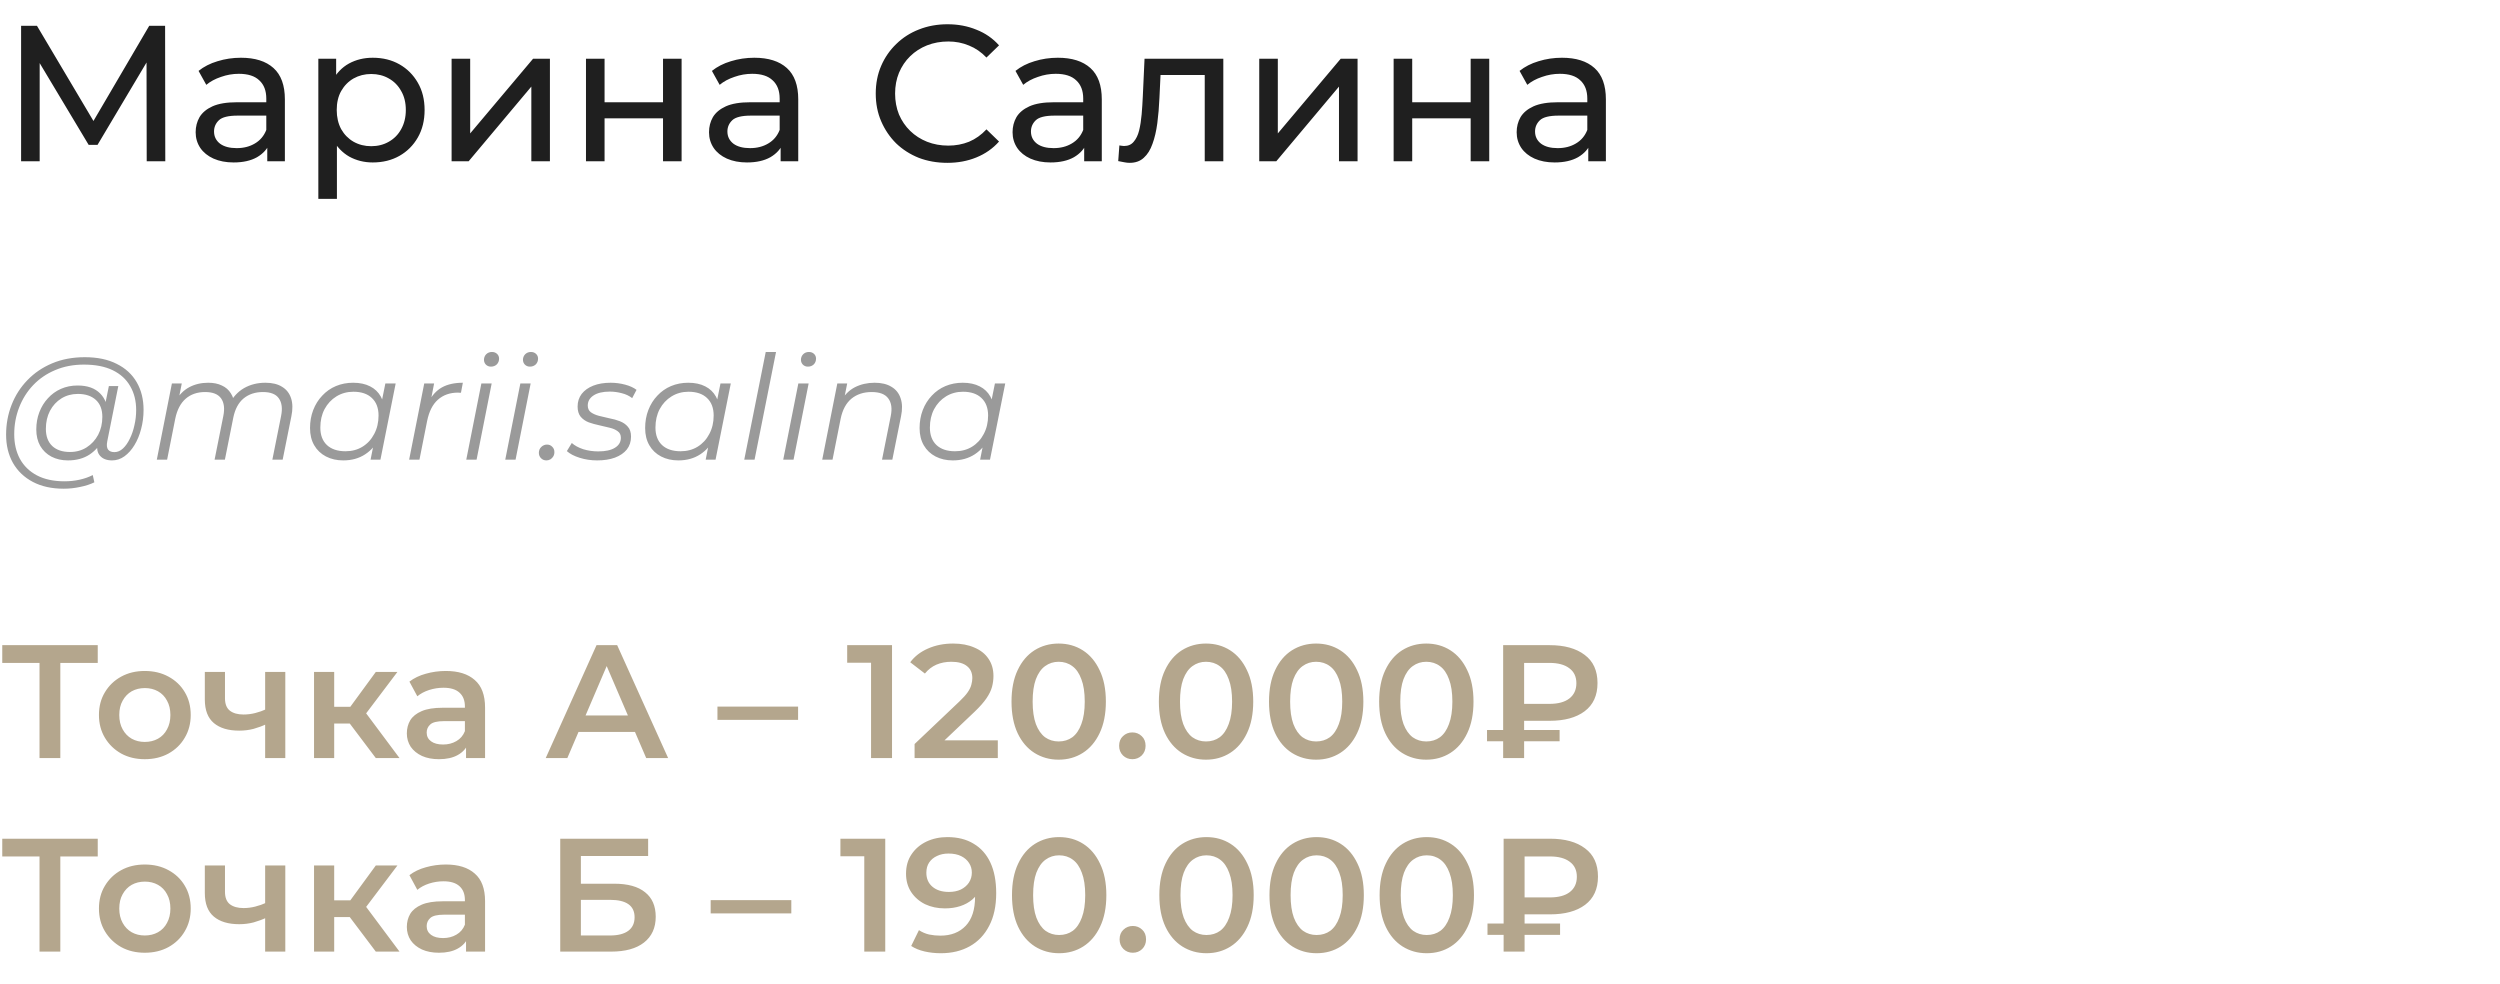 <?xml version="1.0" encoding="UTF-8"?> <svg xmlns="http://www.w3.org/2000/svg" width="310" height="122" viewBox="0 0 310 122" fill="none"><path d="M2.616 20V3.2H4.584L12.12 15.896H11.064L18.504 3.2H20.472L20.496 20H18.192L18.168 6.824H18.72L12.096 17.96H10.992L4.32 6.824H4.92V20H2.616ZM33.141 20V17.312L33.021 16.808V12.224C33.021 11.248 32.733 10.496 32.157 9.968C31.597 9.424 30.749 9.152 29.613 9.152C28.861 9.152 28.125 9.28 27.405 9.536C26.685 9.776 26.077 10.104 25.581 10.52L24.621 8.792C25.277 8.264 26.061 7.864 26.973 7.592C27.901 7.304 28.869 7.16 29.877 7.16C31.621 7.16 32.965 7.584 33.909 8.432C34.853 9.28 35.325 10.576 35.325 12.32V20H33.141ZM28.965 20.144C28.021 20.144 27.189 19.984 26.469 19.664C25.765 19.344 25.221 18.904 24.837 18.344C24.453 17.768 24.261 17.12 24.261 16.4C24.261 15.712 24.421 15.088 24.741 14.528C25.077 13.968 25.613 13.52 26.349 13.184C27.101 12.848 28.109 12.68 29.373 12.68H33.405V14.336H29.469C28.317 14.336 27.541 14.528 27.141 14.912C26.741 15.296 26.541 15.76 26.541 16.304C26.541 16.928 26.789 17.432 27.285 17.816C27.781 18.184 28.469 18.368 29.349 18.368C30.213 18.368 30.965 18.176 31.605 17.792C32.261 17.408 32.733 16.848 33.021 16.112L33.477 17.696C33.173 18.448 32.637 19.048 31.869 19.496C31.101 19.928 30.133 20.144 28.965 20.144ZM46.218 20.144C45.162 20.144 44.194 19.904 43.314 19.424C42.45 18.928 41.754 18.2 41.226 17.24C40.714 16.28 40.458 15.08 40.458 13.64C40.458 12.2 40.706 11 41.202 10.04C41.714 9.08 42.402 8.36 43.266 7.88C44.146 7.4 45.13 7.16 46.218 7.16C47.466 7.16 48.57 7.432 49.53 7.976C50.49 8.52 51.25 9.28 51.81 10.256C52.37 11.216 52.65 12.344 52.65 13.64C52.65 14.936 52.37 16.072 51.81 17.048C51.25 18.024 50.49 18.784 49.53 19.328C48.57 19.872 47.466 20.144 46.218 20.144ZM39.474 24.656V7.28H41.682V10.712L41.538 13.664L41.778 16.616V24.656H39.474ZM46.026 18.128C46.842 18.128 47.57 17.944 48.21 17.576C48.866 17.208 49.378 16.688 49.746 16.016C50.13 15.328 50.322 14.536 50.322 13.64C50.322 12.728 50.13 11.944 49.746 11.288C49.378 10.616 48.866 10.096 48.21 9.728C47.57 9.36 46.842 9.176 46.026 9.176C45.226 9.176 44.498 9.36 43.842 9.728C43.202 10.096 42.69 10.616 42.306 11.288C41.938 11.944 41.754 12.728 41.754 13.64C41.754 14.536 41.938 15.328 42.306 16.016C42.69 16.688 43.202 17.208 43.842 17.576C44.498 17.944 45.226 18.128 46.026 18.128ZM55.998 20V7.28H58.302V16.544L66.102 7.28H68.19V20H65.886V10.736L58.11 20H55.998ZM72.662 20V7.28H74.966V12.68H82.214V7.28H84.518V20H82.214V14.672H74.966V20H72.662ZM96.798 20V17.312L96.678 16.808V12.224C96.678 11.248 96.39 10.496 95.814 9.968C95.254 9.424 94.406 9.152 93.27 9.152C92.518 9.152 91.782 9.28 91.062 9.536C90.342 9.776 89.734 10.104 89.238 10.52L88.278 8.792C88.934 8.264 89.718 7.864 90.63 7.592C91.558 7.304 92.526 7.16 93.534 7.16C95.278 7.16 96.622 7.584 97.566 8.432C98.51 9.28 98.982 10.576 98.982 12.32V20H96.798ZM92.622 20.144C91.678 20.144 90.846 19.984 90.126 19.664C89.422 19.344 88.878 18.904 88.494 18.344C88.11 17.768 87.918 17.12 87.918 16.4C87.918 15.712 88.078 15.088 88.398 14.528C88.734 13.968 89.27 13.52 90.006 13.184C90.758 12.848 91.766 12.68 93.03 12.68H97.062V14.336H93.126C91.974 14.336 91.198 14.528 90.798 14.912C90.398 15.296 90.198 15.76 90.198 16.304C90.198 16.928 90.446 17.432 90.942 17.816C91.438 18.184 92.126 18.368 93.006 18.368C93.87 18.368 94.622 18.176 95.262 17.792C95.918 17.408 96.39 16.848 96.678 16.112L97.134 17.696C96.83 18.448 96.294 19.048 95.526 19.496C94.758 19.928 93.79 20.144 92.622 20.144ZM117.472 20.192C116.192 20.192 115.008 19.984 113.92 19.568C112.848 19.136 111.912 18.536 111.112 17.768C110.328 16.984 109.712 16.072 109.264 15.032C108.816 13.992 108.592 12.848 108.592 11.6C108.592 10.352 108.816 9.208 109.264 8.168C109.712 7.128 110.336 6.224 111.136 5.456C111.936 4.672 112.872 4.072 113.944 3.656C115.032 3.224 116.216 3.008 117.496 3.008C118.792 3.008 119.984 3.232 121.072 3.68C122.176 4.112 123.112 4.76 123.88 5.624L122.32 7.136C121.68 6.464 120.96 5.968 120.16 5.648C119.36 5.312 118.504 5.144 117.592 5.144C116.648 5.144 115.768 5.304 114.952 5.624C114.152 5.944 113.456 6.392 112.864 6.968C112.272 7.544 111.808 8.232 111.472 9.032C111.152 9.816 110.992 10.672 110.992 11.6C110.992 12.528 111.152 13.392 111.472 14.192C111.808 14.976 112.272 15.656 112.864 16.232C113.456 16.808 114.152 17.256 114.952 17.576C115.768 17.896 116.648 18.056 117.592 18.056C118.504 18.056 119.36 17.896 120.16 17.576C120.96 17.24 121.68 16.728 122.32 16.04L123.88 17.552C123.112 18.416 122.176 19.072 121.072 19.52C119.984 19.968 118.784 20.192 117.472 20.192ZM134.438 20V17.312L134.318 16.808V12.224C134.318 11.248 134.03 10.496 133.454 9.968C132.894 9.424 132.046 9.152 130.91 9.152C130.158 9.152 129.422 9.28 128.702 9.536C127.982 9.776 127.374 10.104 126.878 10.52L125.918 8.792C126.574 8.264 127.358 7.864 128.27 7.592C129.198 7.304 130.166 7.16 131.174 7.16C132.918 7.16 134.262 7.584 135.206 8.432C136.15 9.28 136.622 10.576 136.622 12.32V20H134.438ZM130.262 20.144C129.318 20.144 128.486 19.984 127.766 19.664C127.062 19.344 126.518 18.904 126.134 18.344C125.75 17.768 125.558 17.12 125.558 16.4C125.558 15.712 125.718 15.088 126.038 14.528C126.374 13.968 126.91 13.52 127.646 13.184C128.398 12.848 129.406 12.68 130.67 12.68H134.702V14.336H130.766C129.614 14.336 128.838 14.528 128.438 14.912C128.038 15.296 127.838 15.76 127.838 16.304C127.838 16.928 128.086 17.432 128.582 17.816C129.078 18.184 129.766 18.368 130.646 18.368C131.51 18.368 132.262 18.176 132.902 17.792C133.558 17.408 134.03 16.848 134.318 16.112L134.774 17.696C134.47 18.448 133.934 19.048 133.166 19.496C132.398 19.928 131.43 20.144 130.262 20.144ZM138.659 19.976L138.803 18.032C138.915 18.048 139.019 18.064 139.115 18.08C139.211 18.096 139.299 18.104 139.379 18.104C139.891 18.104 140.291 17.928 140.579 17.576C140.883 17.224 141.107 16.76 141.251 16.184C141.395 15.592 141.499 14.928 141.563 14.192C141.627 13.456 141.675 12.72 141.707 11.984L141.923 7.28H151.691V20H149.387V8.624L149.939 9.296H143.411L143.939 8.6L143.771 12.128C143.723 13.248 143.635 14.296 143.507 15.272C143.379 16.248 143.179 17.104 142.907 17.84C142.651 18.576 142.291 19.152 141.827 19.568C141.379 19.984 140.795 20.192 140.075 20.192C139.867 20.192 139.643 20.168 139.403 20.12C139.179 20.088 138.931 20.04 138.659 19.976ZM156.146 20V7.28H158.45V16.544L166.25 7.28H168.338V20H166.034V10.736L158.258 20H156.146ZM172.81 20V7.28H175.114V12.68H182.362V7.28H184.666V20H182.362V14.672H175.114V20H172.81ZM196.946 20V17.312L196.826 16.808V12.224C196.826 11.248 196.538 10.496 195.962 9.968C195.402 9.424 194.554 9.152 193.418 9.152C192.666 9.152 191.93 9.28 191.21 9.536C190.49 9.776 189.882 10.104 189.386 10.52L188.426 8.792C189.082 8.264 189.866 7.864 190.778 7.592C191.706 7.304 192.674 7.16 193.682 7.16C195.426 7.16 196.77 7.584 197.714 8.432C198.658 9.28 199.13 10.576 199.13 12.32V20H196.946ZM192.77 20.144C191.826 20.144 190.994 19.984 190.274 19.664C189.57 19.344 189.026 18.904 188.642 18.344C188.258 17.768 188.066 17.12 188.066 16.4C188.066 15.712 188.226 15.088 188.546 14.528C188.882 13.968 189.418 13.52 190.154 13.184C190.906 12.848 191.914 12.68 193.178 12.68H197.21V14.336H193.274C192.122 14.336 191.346 14.528 190.946 14.912C190.546 15.296 190.346 15.76 190.346 16.304C190.346 16.928 190.594 17.432 191.09 17.816C191.586 18.184 192.274 18.368 193.154 18.368C194.018 18.368 194.77 18.176 195.41 17.792C196.066 17.408 196.538 16.848 196.826 16.112L197.282 17.696C196.978 18.448 196.442 19.048 195.674 19.496C194.906 19.928 193.938 20.144 192.77 20.144Z" fill="#1F1F1F"></path><path d="M7.902 60.6C6.414 60.6 5.136 60.318 4.068 59.754C3 59.19 2.178 58.404 1.602 57.396C1.038 56.388 0.756 55.224 0.756 53.904C0.756 52.596 0.984 51.36 1.44 50.196C1.896 49.032 2.55 48.012 3.402 47.136C4.254 46.248 5.28 45.552 6.48 45.048C7.68 44.544 9.024 44.292 10.512 44.292C12.072 44.292 13.392 44.568 14.472 45.12C15.564 45.66 16.392 46.422 16.956 47.406C17.52 48.378 17.802 49.518 17.802 50.826C17.802 51.654 17.7 52.446 17.496 53.202C17.304 53.946 17.028 54.612 16.668 55.2C16.32 55.776 15.906 56.238 15.426 56.586C14.958 56.922 14.448 57.09 13.896 57.09C13.236 57.09 12.738 56.898 12.402 56.514C12.066 56.13 11.97 55.614 12.114 54.966L12.384 53.67L12.816 52.518L12.942 50.628L13.5 47.874H14.67L13.302 54.714C13.206 55.194 13.242 55.542 13.41 55.758C13.578 55.962 13.836 56.064 14.184 56.064C14.568 56.064 14.922 55.914 15.246 55.614C15.57 55.314 15.852 54.912 16.092 54.408C16.344 53.904 16.536 53.346 16.668 52.734C16.812 52.122 16.884 51.492 16.884 50.844C16.884 49.716 16.638 48.732 16.146 47.892C15.666 47.04 14.946 46.38 13.986 45.912C13.026 45.444 11.832 45.21 10.404 45.21C9.096 45.21 7.908 45.438 6.84 45.894C5.784 46.338 4.878 46.956 4.122 47.748C3.366 48.54 2.784 49.464 2.376 50.52C1.968 51.564 1.764 52.674 1.764 53.85C1.764 55.002 1.998 56.016 2.466 56.892C2.946 57.768 3.648 58.452 4.572 58.944C5.508 59.436 6.648 59.682 7.992 59.682C8.64 59.682 9.264 59.616 9.864 59.484C10.464 59.352 11.01 59.16 11.502 58.908L11.7 59.808C11.184 60.06 10.59 60.252 9.918 60.384C9.258 60.528 8.586 60.6 7.902 60.6ZM8.424 57.09C7.656 57.09 6.972 56.934 6.372 56.622C5.784 56.31 5.322 55.866 4.986 55.29C4.662 54.714 4.5 54.036 4.5 53.256C4.5 52.488 4.626 51.774 4.878 51.114C5.13 50.454 5.484 49.878 5.94 49.386C6.396 48.882 6.936 48.492 7.56 48.216C8.184 47.94 8.874 47.802 9.63 47.802C10.842 47.802 11.772 48.132 12.42 48.792C13.068 49.44 13.398 50.364 13.41 51.564C13.422 52.584 13.23 53.514 12.834 54.354C12.438 55.182 11.868 55.848 11.124 56.352C10.38 56.844 9.48 57.09 8.424 57.09ZM8.676 56.046C9.456 56.046 10.146 55.854 10.746 55.47C11.346 55.086 11.82 54.57 12.168 53.922C12.516 53.262 12.69 52.518 12.69 51.69C12.69 50.778 12.42 50.076 11.88 49.584C11.34 49.092 10.596 48.846 9.648 48.846C8.892 48.846 8.214 49.032 7.614 49.404C7.014 49.776 6.54 50.292 6.192 50.952C5.856 51.6 5.688 52.344 5.688 53.184C5.688 54.096 5.952 54.804 6.48 55.308C7.008 55.8 7.74 56.046 8.676 56.046ZM32.908 47.46C33.76 47.46 34.45 47.628 34.978 47.964C35.518 48.288 35.89 48.762 36.094 49.386C36.298 50.01 36.31 50.754 36.13 51.618L35.05 57H33.772L34.852 51.6C35.044 50.664 34.954 49.932 34.582 49.404C34.222 48.876 33.562 48.612 32.602 48.612C31.654 48.612 30.856 48.876 30.208 49.404C29.572 49.932 29.146 50.724 28.93 51.78L27.886 57H26.608L27.688 51.6C27.88 50.664 27.79 49.932 27.418 49.404C27.046 48.876 26.386 48.612 25.438 48.612C24.466 48.612 23.662 48.888 23.026 49.44C22.39 49.992 21.958 50.82 21.73 51.924L20.722 57H19.444L21.316 47.55H22.54L22 50.268L21.73 49.8C22.186 48.984 22.762 48.39 23.458 48.018C24.154 47.646 24.94 47.46 25.816 47.46C26.476 47.46 27.04 47.574 27.508 47.802C27.988 48.018 28.36 48.342 28.624 48.774C28.9 49.194 29.05 49.698 29.074 50.286L28.408 50.142C28.876 49.242 29.494 48.57 30.262 48.126C31.042 47.682 31.924 47.46 32.908 47.46ZM42.566 57.09C41.761 57.09 41.047 56.928 40.423 56.604C39.8 56.28 39.313 55.818 38.965 55.218C38.617 54.618 38.444 53.904 38.444 53.076C38.444 52.272 38.575 51.528 38.84 50.844C39.103 50.16 39.475 49.566 39.956 49.062C40.435 48.546 40.999 48.15 41.648 47.874C42.307 47.598 43.022 47.46 43.789 47.46C44.617 47.46 45.319 47.61 45.895 47.91C46.471 48.198 46.916 48.624 47.227 49.188C47.539 49.74 47.696 50.412 47.696 51.204C47.696 52.344 47.486 53.358 47.066 54.246C46.645 55.134 46.051 55.83 45.283 56.334C44.516 56.838 43.609 57.09 42.566 57.09ZM42.836 55.956C43.627 55.956 44.33 55.77 44.941 55.398C45.566 55.014 46.051 54.486 46.4 53.814C46.76 53.142 46.94 52.38 46.94 51.528C46.94 50.592 46.663 49.866 46.111 49.35C45.572 48.834 44.809 48.576 43.825 48.576C43.045 48.576 42.343 48.768 41.719 49.152C41.096 49.536 40.603 50.064 40.243 50.736C39.895 51.396 39.721 52.158 39.721 53.022C39.721 53.946 39.992 54.666 40.532 55.182C41.084 55.698 41.852 55.956 42.836 55.956ZM45.95 57L46.489 54.282L47.029 52.374L47.209 50.394L47.785 47.55H49.063L47.173 57H45.95ZM50.733 57L52.605 47.55H53.829L53.289 50.34L53.145 49.854C53.565 49.026 54.117 48.42 54.801 48.036C55.497 47.652 56.361 47.46 57.393 47.46L57.159 48.702C57.099 48.702 57.039 48.702 56.979 48.702C56.931 48.69 56.871 48.684 56.799 48.684C55.791 48.684 54.957 48.978 54.297 49.566C53.649 50.142 53.205 51.018 52.965 52.194L52.011 57H50.733ZM57.817 57L59.689 47.55H60.967L59.095 57H57.817ZM60.877 45.462C60.625 45.462 60.415 45.378 60.247 45.21C60.091 45.042 60.013 44.844 60.013 44.616C60.013 44.352 60.103 44.124 60.283 43.932C60.475 43.74 60.715 43.644 61.003 43.644C61.255 43.644 61.465 43.722 61.633 43.878C61.801 44.034 61.885 44.232 61.885 44.472C61.885 44.76 61.789 45 61.597 45.192C61.405 45.372 61.165 45.462 60.877 45.462ZM62.651 57L64.523 47.55H65.801L63.929 57H62.651ZM65.711 45.462C65.459 45.462 65.249 45.378 65.081 45.21C64.925 45.042 64.847 44.844 64.847 44.616C64.847 44.352 64.937 44.124 65.117 43.932C65.309 43.74 65.549 43.644 65.837 43.644C66.089 43.644 66.299 43.722 66.467 43.878C66.635 44.034 66.719 44.232 66.719 44.472C66.719 44.76 66.623 45 66.431 45.192C66.239 45.372 65.999 45.462 65.711 45.462ZM67.755 57.09C67.491 57.09 67.269 57 67.089 56.82C66.909 56.64 66.819 56.418 66.819 56.154C66.819 55.854 66.921 55.608 67.125 55.416C67.329 55.224 67.563 55.128 67.827 55.128C68.091 55.128 68.307 55.218 68.475 55.398C68.655 55.566 68.745 55.788 68.745 56.064C68.745 56.268 68.697 56.448 68.601 56.604C68.517 56.748 68.397 56.868 68.241 56.964C68.085 57.048 67.923 57.09 67.755 57.09ZM74.053 57.09C73.285 57.09 72.559 56.982 71.875 56.766C71.191 56.55 70.663 56.274 70.291 55.938L70.903 54.93C71.263 55.254 71.737 55.512 72.325 55.704C72.913 55.884 73.531 55.974 74.179 55.974C75.079 55.974 75.769 55.824 76.249 55.524C76.741 55.224 76.987 54.81 76.987 54.282C76.987 53.922 76.855 53.652 76.591 53.472C76.339 53.28 76.009 53.136 75.601 53.04C75.193 52.932 74.761 52.83 74.305 52.734C73.849 52.638 73.417 52.518 73.009 52.374C72.601 52.218 72.265 51.984 72.001 51.672C71.749 51.36 71.623 50.94 71.623 50.412C71.623 49.812 71.791 49.29 72.127 48.846C72.475 48.402 72.955 48.06 73.567 47.82C74.179 47.58 74.899 47.46 75.727 47.46C76.327 47.46 76.921 47.538 77.509 47.694C78.097 47.85 78.571 48.066 78.931 48.342L78.391 49.368C78.019 49.08 77.587 48.876 77.095 48.756C76.603 48.624 76.111 48.558 75.619 48.558C74.743 48.558 74.065 48.72 73.585 49.044C73.117 49.356 72.883 49.77 72.883 50.286C72.883 50.646 73.009 50.922 73.261 51.114C73.525 51.306 73.861 51.456 74.269 51.564C74.677 51.672 75.109 51.774 75.565 51.87C76.033 51.954 76.465 52.074 76.861 52.23C77.269 52.386 77.599 52.614 77.851 52.914C78.115 53.202 78.247 53.61 78.247 54.138C78.247 54.762 78.073 55.296 77.725 55.74C77.377 56.172 76.885 56.508 76.249 56.748C75.625 56.976 74.893 57.09 74.053 57.09ZM84.12 57.09C83.316 57.09 82.602 56.928 81.978 56.604C81.354 56.28 80.868 55.818 80.52 55.218C80.172 54.618 79.998 53.904 79.998 53.076C79.998 52.272 80.13 51.528 80.394 50.844C80.658 50.16 81.03 49.566 81.51 49.062C81.99 48.546 82.554 48.15 83.202 47.874C83.862 47.598 84.576 47.46 85.344 47.46C86.172 47.46 86.874 47.61 87.45 47.91C88.026 48.198 88.47 48.624 88.782 49.188C89.094 49.74 89.25 50.412 89.25 51.204C89.25 52.344 89.04 53.358 88.62 54.246C88.2 55.134 87.606 55.83 86.838 56.334C86.07 56.838 85.164 57.09 84.12 57.09ZM84.39 55.956C85.182 55.956 85.884 55.77 86.496 55.398C87.12 55.014 87.606 54.486 87.954 53.814C88.314 53.142 88.494 52.38 88.494 51.528C88.494 50.592 88.218 49.866 87.666 49.35C87.126 48.834 86.364 48.576 85.38 48.576C84.6 48.576 83.898 48.768 83.274 49.152C82.65 49.536 82.158 50.064 81.798 50.736C81.45 51.396 81.276 52.158 81.276 53.022C81.276 53.946 81.546 54.666 82.086 55.182C82.638 55.698 83.406 55.956 84.39 55.956ZM87.504 57L88.044 54.282L88.584 52.374L88.764 50.394L89.34 47.55H90.618L88.728 57H87.504ZM92.287 57L94.951 43.644H96.229L93.565 57H92.287ZM97.121 57L98.993 47.55H100.271L98.399 57H97.121ZM100.181 45.462C99.929 45.462 99.719 45.378 99.551 45.21C99.395 45.042 99.317 44.844 99.317 44.616C99.317 44.352 99.407 44.124 99.587 43.932C99.779 43.74 100.019 43.644 100.307 43.644C100.559 43.644 100.769 43.722 100.937 43.878C101.105 44.034 101.189 44.232 101.189 44.472C101.189 44.76 101.093 45 100.901 45.192C100.709 45.372 100.469 45.462 100.181 45.462ZM108.453 47.46C109.305 47.46 110.001 47.628 110.541 47.964C111.093 48.288 111.471 48.762 111.675 49.386C111.891 50.01 111.909 50.754 111.729 51.618L110.649 57H109.371L110.451 51.6C110.643 50.664 110.541 49.932 110.145 49.404C109.761 48.876 109.077 48.612 108.093 48.612C107.085 48.612 106.245 48.888 105.573 49.44C104.913 49.992 104.469 50.82 104.241 51.924L103.233 57H101.955L103.827 47.55H105.051L104.511 50.268L104.241 49.8C104.697 48.984 105.285 48.39 106.005 48.018C106.737 47.646 107.553 47.46 108.453 47.46ZM118.151 57.09C117.347 57.09 116.633 56.928 116.009 56.604C115.385 56.28 114.899 55.818 114.551 55.218C114.203 54.618 114.029 53.904 114.029 53.076C114.029 52.272 114.161 51.528 114.425 50.844C114.689 50.16 115.061 49.566 115.541 49.062C116.021 48.546 116.585 48.15 117.233 47.874C117.893 47.598 118.607 47.46 119.375 47.46C120.203 47.46 120.905 47.61 121.481 47.91C122.057 48.198 122.501 48.624 122.813 49.188C123.125 49.74 123.281 50.412 123.281 51.204C123.281 52.344 123.071 53.358 122.651 54.246C122.231 55.134 121.637 55.83 120.869 56.334C120.101 56.838 119.195 57.09 118.151 57.09ZM118.421 55.956C119.213 55.956 119.915 55.77 120.527 55.398C121.151 55.014 121.637 54.486 121.985 53.814C122.345 53.142 122.525 52.38 122.525 51.528C122.525 50.592 122.249 49.866 121.697 49.35C121.157 48.834 120.395 48.576 119.411 48.576C118.631 48.576 117.929 48.768 117.305 49.152C116.681 49.536 116.189 50.064 115.829 50.736C115.481 51.396 115.307 52.158 115.307 53.022C115.307 53.946 115.577 54.666 116.117 55.182C116.669 55.698 117.437 55.956 118.421 55.956ZM121.535 57L122.075 54.282L122.615 52.374L122.795 50.394L123.371 47.55H124.649L122.759 57H121.535Z" fill="#9A9A9A"></path><path d="M4.9 94V81.56L5.52 82.2H0.28V80H12.12V82.2H6.88L7.48 81.56V94H4.9ZM17.949 94.14C16.855 94.14 15.882 93.907 15.029 93.44C14.175 92.96 13.502 92.307 13.009 91.48C12.515 90.653 12.269 89.713 12.269 88.66C12.269 87.593 12.515 86.653 13.009 85.84C13.502 85.013 14.175 84.367 15.029 83.9C15.882 83.433 16.855 83.2 17.949 83.2C19.055 83.2 20.035 83.433 20.889 83.9C21.755 84.367 22.429 85.007 22.909 85.82C23.402 86.633 23.649 87.58 23.649 88.66C23.649 89.713 23.402 90.653 22.909 91.48C22.429 92.307 21.755 92.96 20.889 93.44C20.035 93.907 19.055 94.14 17.949 94.14ZM17.949 92C18.562 92 19.109 91.867 19.589 91.6C20.069 91.333 20.442 90.947 20.709 90.44C20.989 89.933 21.129 89.34 21.129 88.66C21.129 87.967 20.989 87.373 20.709 86.88C20.442 86.373 20.069 85.987 19.589 85.72C19.109 85.453 18.569 85.32 17.969 85.32C17.355 85.32 16.809 85.453 16.329 85.72C15.862 85.987 15.489 86.373 15.209 86.88C14.929 87.373 14.789 87.967 14.789 88.66C14.789 89.34 14.929 89.933 15.209 90.44C15.489 90.947 15.862 91.333 16.329 91.6C16.809 91.867 17.349 92 17.949 92ZM33.058 89.78C32.552 90.02 32.012 90.22 31.438 90.38C30.878 90.527 30.285 90.6 29.658 90.6C28.312 90.6 27.265 90.287 26.518 89.66C25.772 89.033 25.398 88.06 25.398 86.74V83.32H27.898V86.58C27.898 87.287 28.098 87.8 28.498 88.12C28.912 88.44 29.478 88.6 30.198 88.6C30.678 88.6 31.158 88.54 31.638 88.42C32.118 88.3 32.592 88.133 33.058 87.92V89.78ZM32.878 94V83.32H35.378V94H32.878ZM46.6 94L42.74 88.88L44.78 87.62L49.54 94H46.6ZM38.94 94V83.32H41.44V94H38.94ZM40.7 89.72V87.64H44.32V89.72H40.7ZM45.02 88.96L42.68 88.68L46.6 83.32H49.28L45.02 88.96ZM57.788 94V91.84L57.648 91.38V87.6C57.648 86.867 57.428 86.3 56.988 85.9C56.548 85.487 55.882 85.28 54.988 85.28C54.388 85.28 53.795 85.373 53.208 85.56C52.635 85.747 52.148 86.007 51.748 86.34L50.768 84.52C51.342 84.08 52.022 83.753 52.808 83.54C53.608 83.313 54.435 83.2 55.288 83.2C56.835 83.2 58.028 83.573 58.868 84.32C59.721 85.053 60.148 86.193 60.148 87.74V94H57.788ZM54.428 94.14C53.628 94.14 52.928 94.007 52.328 93.74C51.728 93.46 51.261 93.08 50.928 92.6C50.608 92.107 50.448 91.553 50.448 90.94C50.448 90.34 50.588 89.8 50.868 89.32C51.161 88.84 51.635 88.46 52.288 88.18C52.941 87.9 53.808 87.76 54.888 87.76H57.988V89.42H55.068C54.215 89.42 53.642 89.56 53.348 89.84C53.055 90.107 52.908 90.44 52.908 90.84C52.908 91.293 53.088 91.653 53.448 91.92C53.808 92.187 54.308 92.32 54.948 92.32C55.562 92.32 56.108 92.18 56.588 91.9C57.081 91.62 57.435 91.207 57.648 90.66L58.068 92.16C57.828 92.787 57.395 93.273 56.768 93.62C56.155 93.967 55.375 94.14 54.428 94.14ZM67.669 94L73.969 80H76.529L82.849 94H80.129L74.709 81.38H75.749L70.349 94H67.669ZM70.569 90.76L71.269 88.72H78.829L79.529 90.76H70.569ZM88.963 89.26V87.62H98.963V89.26H88.963ZM108.011 94V81L109.151 82.18H105.051V80H110.611V94H108.011ZM113.408 94V92.26L118.968 86.98C119.434 86.54 119.781 86.153 120.008 85.82C120.234 85.487 120.381 85.18 120.448 84.9C120.528 84.607 120.568 84.333 120.568 84.08C120.568 83.44 120.348 82.947 119.908 82.6C119.468 82.24 118.821 82.06 117.968 82.06C117.288 82.06 116.668 82.18 116.108 82.42C115.561 82.66 115.088 83.027 114.688 83.52L112.868 82.12C113.414 81.387 114.148 80.82 115.068 80.42C116.001 80.007 117.041 79.8 118.188 79.8C119.201 79.8 120.081 79.967 120.828 80.3C121.588 80.62 122.168 81.08 122.568 81.68C122.981 82.28 123.188 82.993 123.188 83.82C123.188 84.273 123.128 84.727 123.008 85.18C122.888 85.62 122.661 86.087 122.328 86.58C121.994 87.073 121.508 87.627 120.868 88.24L116.088 92.78L115.548 91.8H123.728V94H113.408ZM131.268 94.2C130.162 94.2 129.162 93.92 128.268 93.36C127.388 92.8 126.695 91.987 126.188 90.92C125.682 89.84 125.428 88.533 125.428 87C125.428 85.467 125.682 84.167 126.188 83.1C126.695 82.02 127.388 81.2 128.268 80.64C129.162 80.08 130.162 79.8 131.268 79.8C132.388 79.8 133.388 80.08 134.268 80.64C135.148 81.2 135.842 82.02 136.348 83.1C136.868 84.167 137.128 85.467 137.128 87C137.128 88.533 136.868 89.84 136.348 90.92C135.842 91.987 135.148 92.8 134.268 93.36C133.388 93.92 132.388 94.2 131.268 94.2ZM131.268 91.94C131.922 91.94 132.488 91.767 132.968 91.42C133.448 91.06 133.822 90.513 134.088 89.78C134.368 89.047 134.508 88.12 134.508 87C134.508 85.867 134.368 84.94 134.088 84.22C133.822 83.487 133.448 82.947 132.968 82.6C132.488 82.24 131.922 82.06 131.268 82.06C130.642 82.06 130.082 82.24 129.588 82.6C129.108 82.947 128.728 83.487 128.448 84.22C128.182 84.94 128.048 85.867 128.048 87C128.048 88.12 128.182 89.047 128.448 89.78C128.728 90.513 129.108 91.06 129.588 91.42C130.082 91.767 130.642 91.94 131.268 91.94ZM140.411 94.14C139.958 94.14 139.571 93.987 139.251 93.68C138.931 93.36 138.771 92.96 138.771 92.48C138.771 91.973 138.931 91.573 139.251 91.28C139.571 90.973 139.958 90.82 140.411 90.82C140.864 90.82 141.251 90.973 141.571 91.28C141.891 91.573 142.051 91.973 142.051 92.48C142.051 92.96 141.891 93.36 141.571 93.68C141.251 93.987 140.864 94.14 140.411 94.14ZM149.54 94.2C148.433 94.2 147.433 93.92 146.54 93.36C145.66 92.8 144.966 91.987 144.46 90.92C143.953 89.84 143.7 88.533 143.7 87C143.7 85.467 143.953 84.167 144.46 83.1C144.966 82.02 145.66 81.2 146.54 80.64C147.433 80.08 148.433 79.8 149.54 79.8C150.66 79.8 151.66 80.08 152.54 80.64C153.42 81.2 154.113 82.02 154.62 83.1C155.14 84.167 155.4 85.467 155.4 87C155.4 88.533 155.14 89.84 154.62 90.92C154.113 91.987 153.42 92.8 152.54 93.36C151.66 93.92 150.66 94.2 149.54 94.2ZM149.54 91.94C150.193 91.94 150.76 91.767 151.24 91.42C151.72 91.06 152.093 90.513 152.36 89.78C152.64 89.047 152.78 88.12 152.78 87C152.78 85.867 152.64 84.94 152.36 84.22C152.093 83.487 151.72 82.947 151.24 82.6C150.76 82.24 150.193 82.06 149.54 82.06C148.913 82.06 148.353 82.24 147.86 82.6C147.38 82.947 147 83.487 146.72 84.22C146.453 84.94 146.32 85.867 146.32 87C146.32 88.12 146.453 89.047 146.72 89.78C147 90.513 147.38 91.06 147.86 91.42C148.353 91.767 148.913 91.94 149.54 91.94ZM163.197 94.2C162.09 94.2 161.09 93.92 160.197 93.36C159.317 92.8 158.623 91.987 158.117 90.92C157.61 89.84 157.357 88.533 157.357 87C157.357 85.467 157.61 84.167 158.117 83.1C158.623 82.02 159.317 81.2 160.197 80.64C161.09 80.08 162.09 79.8 163.197 79.8C164.317 79.8 165.317 80.08 166.197 80.64C167.077 81.2 167.77 82.02 168.277 83.1C168.797 84.167 169.057 85.467 169.057 87C169.057 88.533 168.797 89.84 168.277 90.92C167.77 91.987 167.077 92.8 166.197 93.36C165.317 93.92 164.317 94.2 163.197 94.2ZM163.197 91.94C163.85 91.94 164.417 91.767 164.897 91.42C165.377 91.06 165.75 90.513 166.017 89.78C166.297 89.047 166.437 88.12 166.437 87C166.437 85.867 166.297 84.94 166.017 84.22C165.75 83.487 165.377 82.947 164.897 82.6C164.417 82.24 163.85 82.06 163.197 82.06C162.57 82.06 162.01 82.24 161.517 82.6C161.037 82.947 160.657 83.487 160.377 84.22C160.11 84.94 159.977 85.867 159.977 87C159.977 88.12 160.11 89.047 160.377 89.78C160.657 90.513 161.037 91.06 161.517 91.42C162.01 91.767 162.57 91.94 163.197 91.94ZM176.854 94.2C175.747 94.2 174.747 93.92 173.854 93.36C172.974 92.8 172.28 91.987 171.774 90.92C171.267 89.84 171.014 88.533 171.014 87C171.014 85.467 171.267 84.167 171.774 83.1C172.28 82.02 172.974 81.2 173.854 80.64C174.747 80.08 175.747 79.8 176.854 79.8C177.974 79.8 178.974 80.08 179.854 80.64C180.734 81.2 181.427 82.02 181.934 83.1C182.454 84.167 182.714 85.467 182.714 87C182.714 88.533 182.454 89.84 181.934 90.92C181.427 91.987 180.734 92.8 179.854 93.36C178.974 93.92 177.974 94.2 176.854 94.2ZM176.854 91.94C177.507 91.94 178.074 91.767 178.554 91.42C179.034 91.06 179.407 90.513 179.674 89.78C179.954 89.047 180.094 88.12 180.094 87C180.094 85.867 179.954 84.94 179.674 84.22C179.407 83.487 179.034 82.947 178.554 82.6C178.074 82.24 177.507 82.06 176.854 82.06C176.227 82.06 175.667 82.24 175.174 82.6C174.694 82.947 174.314 83.487 174.034 84.22C173.767 84.94 173.634 85.867 173.634 87C173.634 88.12 173.767 89.047 174.034 89.78C174.314 90.513 174.694 91.06 175.174 91.42C175.667 91.767 176.227 91.94 176.854 91.94ZM186.391 94V80H192.151C193.991 80 195.437 80.4 196.491 81.2C197.557 81.987 198.091 83.153 198.091 84.7C198.091 86.233 197.557 87.4 196.491 88.2C195.437 88.987 193.991 89.38 192.151 89.38H187.831L188.991 88.18V94H186.391ZM188.991 88.46L187.831 87.28H192.131C193.197 87.28 194.017 87.06 194.591 86.62C195.177 86.167 195.471 85.533 195.471 84.72C195.471 83.907 195.177 83.287 194.591 82.86C194.017 82.42 193.197 82.2 192.131 82.2H187.831L188.991 80.92V88.46ZM184.391 91.92V90.52H193.391V91.92H184.391ZM4.9 118V105.56L5.52 106.2H0.28V104H12.12V106.2H6.88L7.48 105.56V118H4.9ZM17.949 118.14C16.855 118.14 15.882 117.907 15.029 117.44C14.175 116.96 13.502 116.307 13.009 115.48C12.515 114.653 12.269 113.713 12.269 112.66C12.269 111.593 12.515 110.653 13.009 109.84C13.502 109.013 14.175 108.367 15.029 107.9C15.882 107.433 16.855 107.2 17.949 107.2C19.055 107.2 20.035 107.433 20.889 107.9C21.755 108.367 22.429 109.007 22.909 109.82C23.402 110.633 23.649 111.58 23.649 112.66C23.649 113.713 23.402 114.653 22.909 115.48C22.429 116.307 21.755 116.96 20.889 117.44C20.035 117.907 19.055 118.14 17.949 118.14ZM17.949 116C18.562 116 19.109 115.867 19.589 115.6C20.069 115.333 20.442 114.947 20.709 114.44C20.989 113.933 21.129 113.34 21.129 112.66C21.129 111.967 20.989 111.373 20.709 110.88C20.442 110.373 20.069 109.987 19.589 109.72C19.109 109.453 18.569 109.32 17.969 109.32C17.355 109.32 16.809 109.453 16.329 109.72C15.862 109.987 15.489 110.373 15.209 110.88C14.929 111.373 14.789 111.967 14.789 112.66C14.789 113.34 14.929 113.933 15.209 114.44C15.489 114.947 15.862 115.333 16.329 115.6C16.809 115.867 17.349 116 17.949 116ZM33.058 113.78C32.552 114.02 32.012 114.22 31.438 114.38C30.878 114.527 30.285 114.6 29.658 114.6C28.312 114.6 27.265 114.287 26.518 113.66C25.772 113.033 25.398 112.06 25.398 110.74V107.32H27.898V110.58C27.898 111.287 28.098 111.8 28.498 112.12C28.912 112.44 29.478 112.6 30.198 112.6C30.678 112.6 31.158 112.54 31.638 112.42C32.118 112.3 32.592 112.133 33.058 111.92V113.78ZM32.878 118V107.32H35.378V118H32.878ZM46.6 118L42.74 112.88L44.78 111.62L49.54 118H46.6ZM38.94 118V107.32H41.44V118H38.94ZM40.7 113.72V111.64H44.32V113.72H40.7ZM45.02 112.96L42.68 112.68L46.6 107.32H49.28L45.02 112.96ZM57.788 118V115.84L57.648 115.38V111.6C57.648 110.867 57.428 110.3 56.988 109.9C56.548 109.487 55.882 109.28 54.988 109.28C54.388 109.28 53.795 109.373 53.208 109.56C52.635 109.747 52.148 110.007 51.748 110.34L50.768 108.52C51.342 108.08 52.022 107.753 52.808 107.54C53.608 107.313 54.435 107.2 55.288 107.2C56.835 107.2 58.028 107.573 58.868 108.32C59.721 109.053 60.148 110.193 60.148 111.74V118H57.788ZM54.428 118.14C53.628 118.14 52.928 118.007 52.328 117.74C51.728 117.46 51.261 117.08 50.928 116.6C50.608 116.107 50.448 115.553 50.448 114.94C50.448 114.34 50.588 113.8 50.868 113.32C51.161 112.84 51.635 112.46 52.288 112.18C52.941 111.9 53.808 111.76 54.888 111.76H57.988V113.42H55.068C54.215 113.42 53.642 113.56 53.348 113.84C53.055 114.107 52.908 114.44 52.908 114.84C52.908 115.293 53.088 115.653 53.448 115.92C53.808 116.187 54.308 116.32 54.948 116.32C55.562 116.32 56.108 116.18 56.588 115.9C57.081 115.62 57.435 115.207 57.648 114.66L58.068 116.16C57.828 116.787 57.395 117.273 56.768 117.62C56.155 117.967 55.375 118.14 54.428 118.14ZM69.469 118V104H80.369V106.14H72.029V109.58H76.169C77.849 109.58 79.122 109.933 79.989 110.64C80.869 111.333 81.309 112.347 81.309 113.68C81.309 115.053 80.822 116.12 79.849 116.88C78.889 117.627 77.529 118 75.769 118H69.469ZM72.029 116H75.629C76.629 116 77.389 115.807 77.909 115.42C78.429 115.033 78.689 114.473 78.689 113.74C78.689 112.3 77.669 111.58 75.629 111.58H72.029V116ZM88.123 113.26V111.62H98.123V113.26H88.123ZM107.171 118V105L108.311 106.18H104.211V104H109.771V118H107.171ZM117.468 103.8C118.748 103.8 119.835 104.073 120.728 104.62C121.635 105.153 122.328 105.933 122.808 106.96C123.288 107.987 123.528 109.253 123.528 110.76C123.528 112.36 123.235 113.713 122.648 114.82C122.075 115.927 121.275 116.767 120.248 117.34C119.221 117.913 118.028 118.2 116.668 118.2C115.961 118.2 115.288 118.127 114.648 117.98C114.008 117.833 113.455 117.607 112.988 117.3L113.948 115.34C114.335 115.593 114.755 115.773 115.208 115.88C115.661 115.973 116.128 116.02 116.608 116.02C117.928 116.02 118.975 115.613 119.748 114.8C120.521 113.987 120.908 112.787 120.908 111.2C120.908 110.947 120.901 110.653 120.888 110.32C120.875 109.973 120.828 109.627 120.748 109.28L121.548 110.16C121.321 110.707 120.995 111.167 120.568 111.54C120.141 111.9 119.641 112.173 119.068 112.36C118.495 112.547 117.861 112.64 117.168 112.64C116.261 112.64 115.441 112.467 114.708 112.12C113.988 111.76 113.415 111.26 112.988 110.62C112.561 109.967 112.348 109.207 112.348 108.34C112.348 107.407 112.575 106.607 113.028 105.94C113.481 105.26 114.095 104.733 114.868 104.36C115.655 103.987 116.521 103.8 117.468 103.8ZM117.608 105.84C117.075 105.84 116.601 105.94 116.188 106.14C115.775 106.327 115.448 106.6 115.208 106.96C114.981 107.307 114.868 107.727 114.868 108.22C114.868 108.953 115.121 109.533 115.628 109.96C116.135 110.387 116.815 110.6 117.668 110.6C118.228 110.6 118.721 110.5 119.148 110.3C119.575 110.087 119.908 109.8 120.148 109.44C120.388 109.067 120.508 108.653 120.508 108.2C120.508 107.76 120.395 107.367 120.168 107.02C119.941 106.66 119.615 106.373 119.188 106.16C118.761 105.947 118.235 105.84 117.608 105.84ZM131.327 118.2C130.22 118.2 129.22 117.92 128.327 117.36C127.447 116.8 126.754 115.987 126.247 114.92C125.74 113.84 125.487 112.533 125.487 111C125.487 109.467 125.74 108.167 126.247 107.1C126.754 106.02 127.447 105.2 128.327 104.64C129.22 104.08 130.22 103.8 131.327 103.8C132.447 103.8 133.447 104.08 134.327 104.64C135.207 105.2 135.9 106.02 136.407 107.1C136.927 108.167 137.187 109.467 137.187 111C137.187 112.533 136.927 113.84 136.407 114.92C135.9 115.987 135.207 116.8 134.327 117.36C133.447 117.92 132.447 118.2 131.327 118.2ZM131.327 115.94C131.98 115.94 132.547 115.767 133.027 115.42C133.507 115.06 133.88 114.513 134.147 113.78C134.427 113.047 134.567 112.12 134.567 111C134.567 109.867 134.427 108.94 134.147 108.22C133.88 107.487 133.507 106.947 133.027 106.6C132.547 106.24 131.98 106.06 131.327 106.06C130.7 106.06 130.14 106.24 129.647 106.6C129.167 106.947 128.787 107.487 128.507 108.22C128.24 108.94 128.107 109.867 128.107 111C128.107 112.12 128.24 113.047 128.507 113.78C128.787 114.513 129.167 115.06 129.647 115.42C130.14 115.767 130.7 115.94 131.327 115.94ZM140.47 118.14C140.016 118.14 139.63 117.987 139.31 117.68C138.99 117.36 138.83 116.96 138.83 116.48C138.83 115.973 138.99 115.573 139.31 115.28C139.63 114.973 140.016 114.82 140.47 114.82C140.923 114.82 141.31 114.973 141.63 115.28C141.95 115.573 142.11 115.973 142.11 116.48C142.11 116.96 141.95 117.36 141.63 117.68C141.31 117.987 140.923 118.14 140.47 118.14ZM149.598 118.2C148.491 118.2 147.491 117.92 146.598 117.36C145.718 116.8 145.025 115.987 144.518 114.92C144.011 113.84 143.758 112.533 143.758 111C143.758 109.467 144.011 108.167 144.518 107.1C145.025 106.02 145.718 105.2 146.598 104.64C147.491 104.08 148.491 103.8 149.598 103.8C150.718 103.8 151.718 104.08 152.598 104.64C153.478 105.2 154.171 106.02 154.678 107.1C155.198 108.167 155.458 109.467 155.458 111C155.458 112.533 155.198 113.84 154.678 114.92C154.171 115.987 153.478 116.8 152.598 117.36C151.718 117.92 150.718 118.2 149.598 118.2ZM149.598 115.94C150.251 115.94 150.818 115.767 151.298 115.42C151.778 115.06 152.151 114.513 152.418 113.78C152.698 113.047 152.838 112.12 152.838 111C152.838 109.867 152.698 108.94 152.418 108.22C152.151 107.487 151.778 106.947 151.298 106.6C150.818 106.24 150.251 106.06 149.598 106.06C148.971 106.06 148.411 106.24 147.918 106.6C147.438 106.947 147.058 107.487 146.778 108.22C146.511 108.94 146.378 109.867 146.378 111C146.378 112.12 146.511 113.047 146.778 113.78C147.058 114.513 147.438 115.06 147.918 115.42C148.411 115.767 148.971 115.94 149.598 115.94ZM163.255 118.2C162.148 118.2 161.148 117.92 160.255 117.36C159.375 116.8 158.682 115.987 158.175 114.92C157.668 113.84 157.415 112.533 157.415 111C157.415 109.467 157.668 108.167 158.175 107.1C158.682 106.02 159.375 105.2 160.255 104.64C161.148 104.08 162.148 103.8 163.255 103.8C164.375 103.8 165.375 104.08 166.255 104.64C167.135 105.2 167.828 106.02 168.335 107.1C168.855 108.167 169.115 109.467 169.115 111C169.115 112.533 168.855 113.84 168.335 114.92C167.828 115.987 167.135 116.8 166.255 117.36C165.375 117.92 164.375 118.2 163.255 118.2ZM163.255 115.94C163.908 115.94 164.475 115.767 164.955 115.42C165.435 115.06 165.808 114.513 166.075 113.78C166.355 113.047 166.495 112.12 166.495 111C166.495 109.867 166.355 108.94 166.075 108.22C165.808 107.487 165.435 106.947 164.955 106.6C164.475 106.24 163.908 106.06 163.255 106.06C162.628 106.06 162.068 106.24 161.575 106.6C161.095 106.947 160.715 107.487 160.435 108.22C160.168 108.94 160.035 109.867 160.035 111C160.035 112.12 160.168 113.047 160.435 113.78C160.715 114.513 161.095 115.06 161.575 115.42C162.068 115.767 162.628 115.94 163.255 115.94ZM176.912 118.2C175.806 118.2 174.806 117.92 173.912 117.36C173.032 116.8 172.339 115.987 171.832 114.92C171.326 113.84 171.072 112.533 171.072 111C171.072 109.467 171.326 108.167 171.832 107.1C172.339 106.02 173.032 105.2 173.912 104.64C174.806 104.08 175.806 103.8 176.912 103.8C178.032 103.8 179.032 104.08 179.912 104.64C180.792 105.2 181.486 106.02 181.992 107.1C182.512 108.167 182.772 109.467 182.772 111C182.772 112.533 182.512 113.84 181.992 114.92C181.486 115.987 180.792 116.8 179.912 117.36C179.032 117.92 178.032 118.2 176.912 118.2ZM176.912 115.94C177.566 115.94 178.132 115.767 178.612 115.42C179.092 115.06 179.466 114.513 179.732 113.78C180.012 113.047 180.152 112.12 180.152 111C180.152 109.867 180.012 108.94 179.732 108.22C179.466 107.487 179.092 106.947 178.612 106.6C178.132 106.24 177.566 106.06 176.912 106.06C176.286 106.06 175.726 106.24 175.232 106.6C174.752 106.947 174.372 107.487 174.092 108.22C173.826 108.94 173.692 109.867 173.692 111C173.692 112.12 173.826 113.047 174.092 113.78C174.372 114.513 174.752 115.06 175.232 115.42C175.726 115.767 176.286 115.94 176.912 115.94ZM186.449 118V104H192.209C194.049 104 195.496 104.4 196.549 105.2C197.616 105.987 198.149 107.153 198.149 108.7C198.149 110.233 197.616 111.4 196.549 112.2C195.496 112.987 194.049 113.38 192.209 113.38H187.889L189.049 112.18V118H186.449ZM189.049 112.46L187.889 111.28H192.189C193.256 111.28 194.076 111.06 194.649 110.62C195.236 110.167 195.529 109.533 195.529 108.72C195.529 107.907 195.236 107.287 194.649 106.86C194.076 106.42 193.256 106.2 192.189 106.2H187.889L189.049 104.92V112.46ZM184.449 115.92V114.52H193.449V115.92H184.449Z" fill="#B4A68D"></path></svg> 